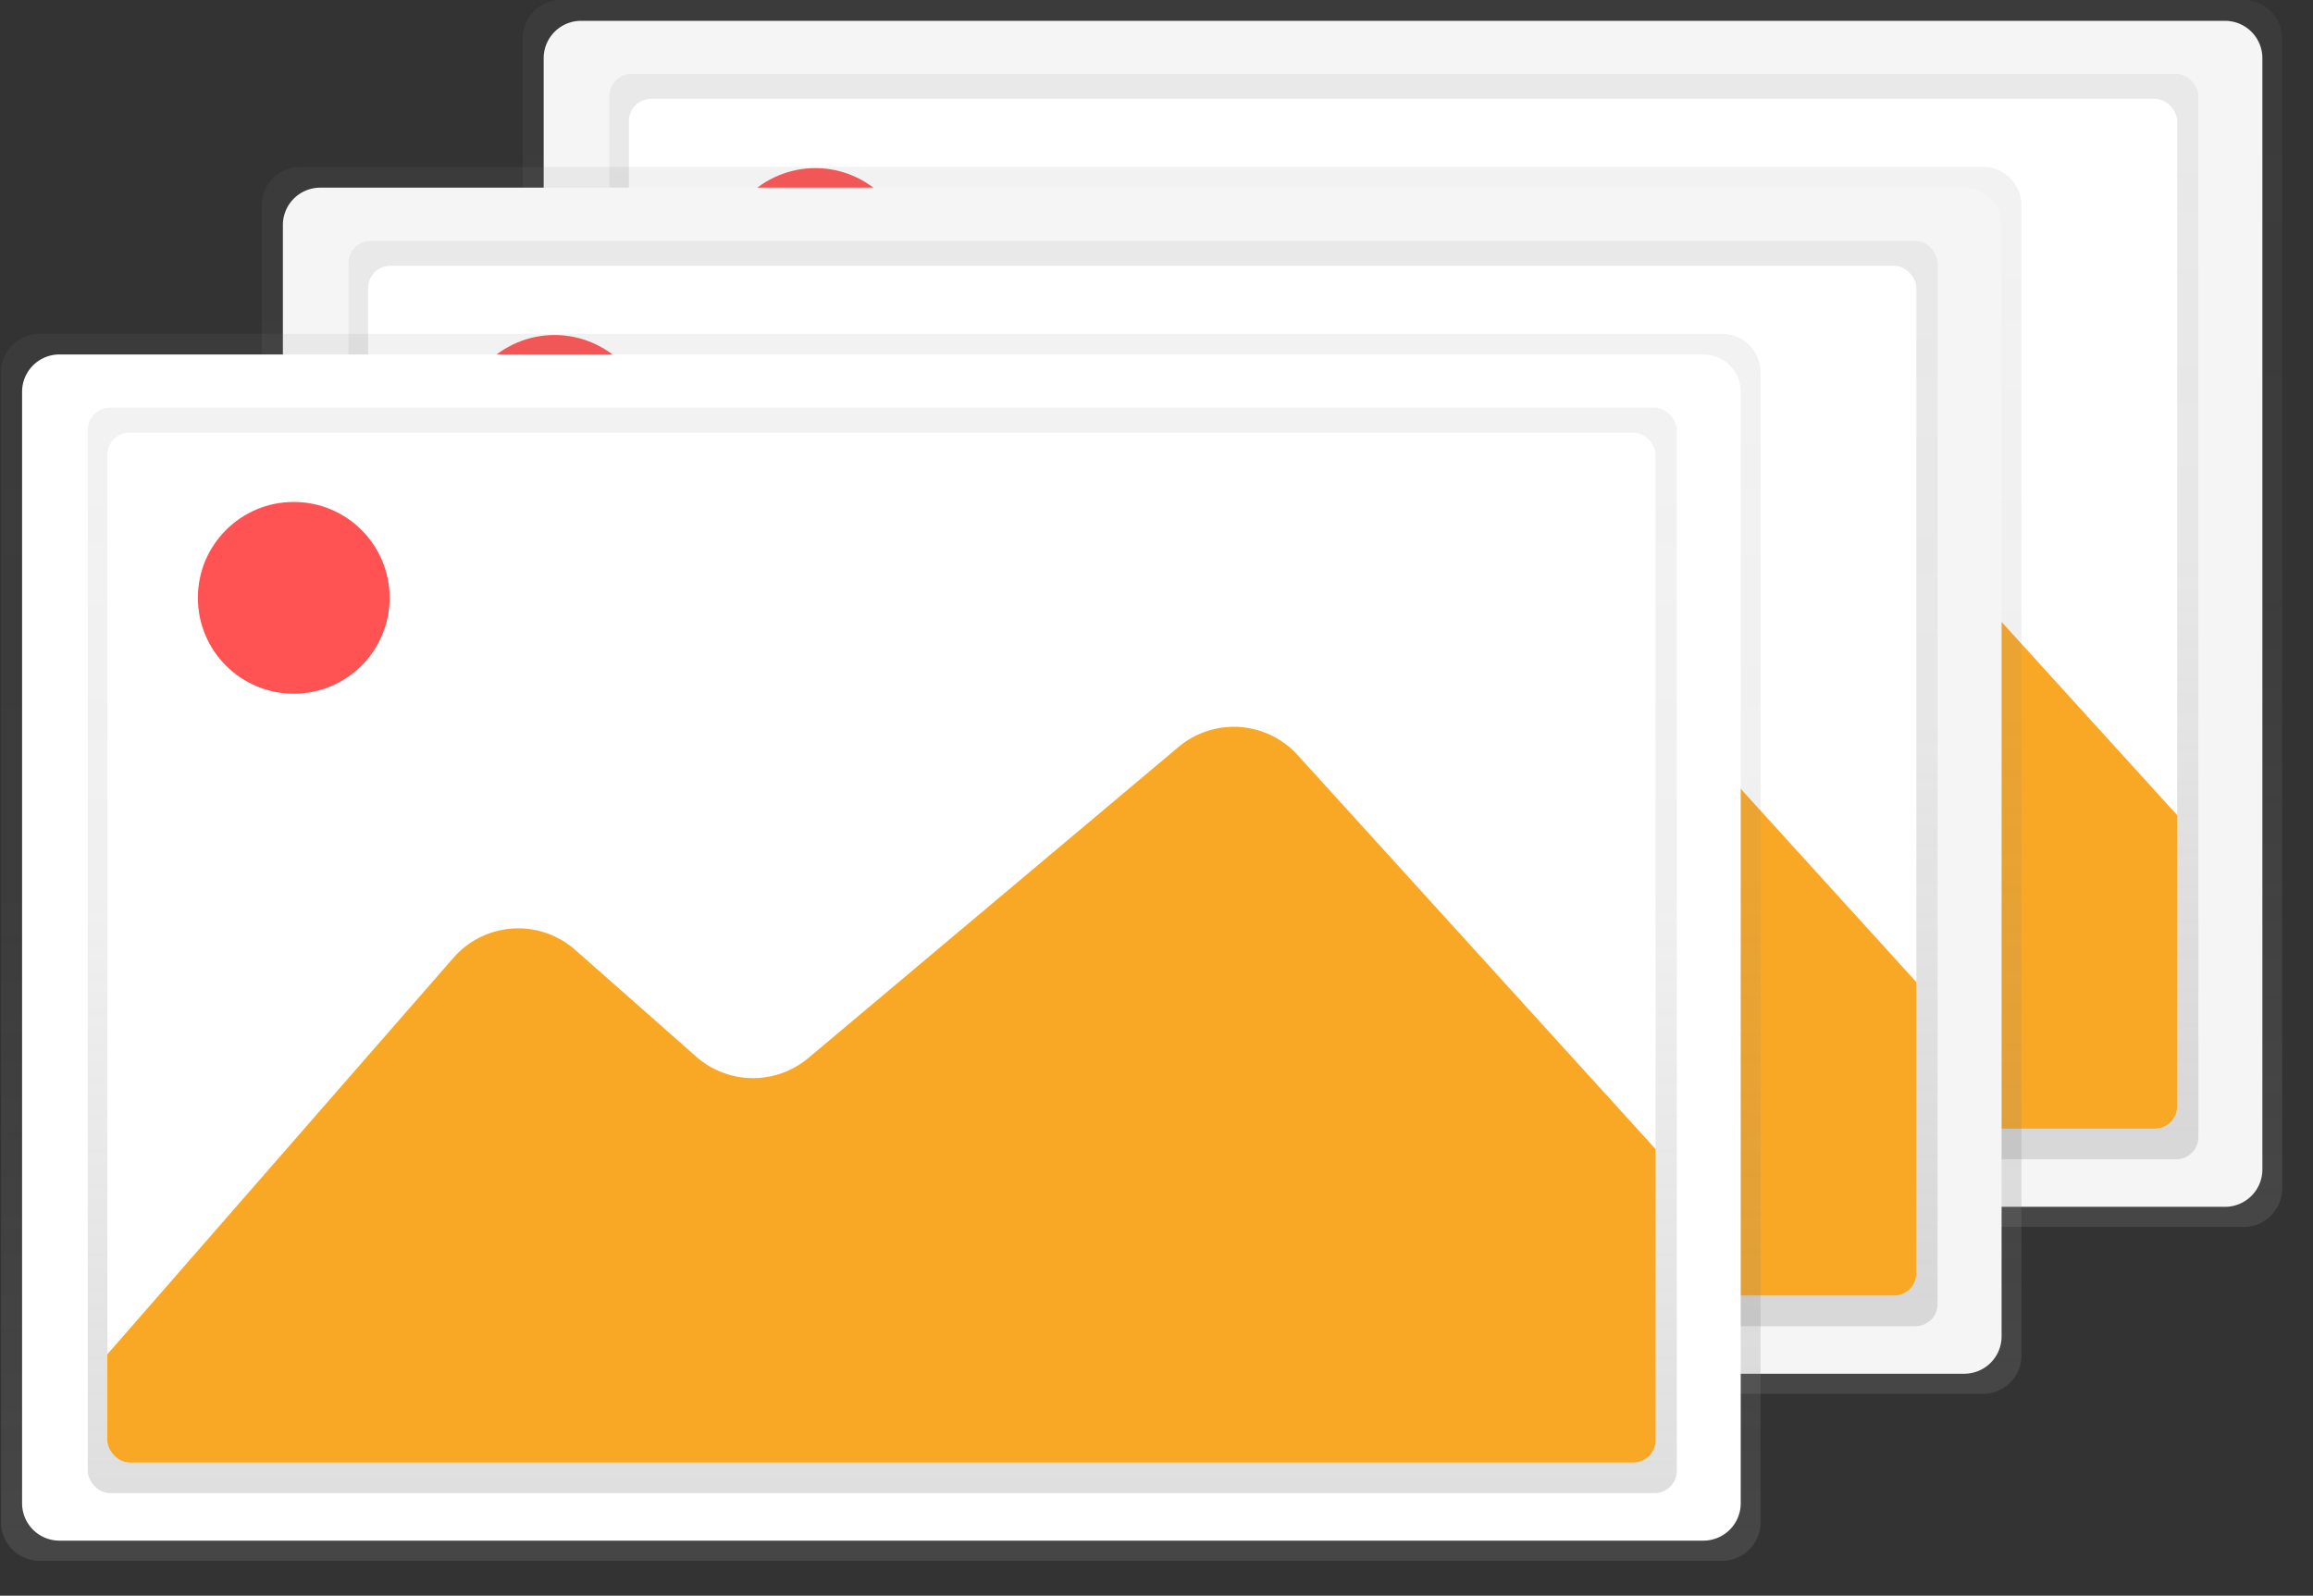 <svg xmlns="http://www.w3.org/2000/svg" xmlns:xlink="http://www.w3.org/1999/xlink" id="467947fa-27d7-490e-b249-4c178978e5af" width="922.73" height="636.56" data-name="Layer 1" viewBox="0 0 922.73 636.56"><rect x="0" y="0" width="922.73" height="636.56" fill="#333333" stroke="none"/><defs><linearGradient id="45afbd54-b407-40ea-92b0-12882817bda7" x1="704.04" x2="704.04" y1="628.14" y2="138.69" gradientUnits="userSpaceOnUse"><stop offset=".01" stop-color="gray" stop-opacity=".25"/><stop offset=".54" stop-color="gray" stop-opacity=".12"/><stop offset="1" stop-color="gray" stop-opacity=".1"/></linearGradient><linearGradient id="e8e8f626-00af-4efc-8879-fbc77fe37cf8" x1="560.05" x2="560.05" y1="462.46" y2="29.48" xlink:href="#45afbd54-b407-40ea-92b0-12882817bda7"/><clipPath id="bcd5146f-3d92-4c9f-afb7-626509c6e3b6" transform="translate(-144.57 -138.69)"><rect width="617.65" height="410.82" x="395.46" y="178.13" fill="#fff" rx="8.85" ry="8.85"/></clipPath><linearGradient id="9ff4afcc-8271-4218-bae1-bdde23a0dee0" x1="600" x2="600" y1="694.72" y2="205.28" xlink:href="#45afbd54-b407-40ea-92b0-12882817bda7"/><linearGradient id="63303a72-ce25-48a0-9eb5-28046144d7fd" x1="456.01" x2="456.01" y1="529.04" y2="96.07" xlink:href="#45afbd54-b407-40ea-92b0-12882817bda7"/><clipPath id="9b7b7c1a-1bcc-416c-8281-7abc384c6518" transform="translate(-144.57 -138.69)"><rect width="617.65" height="410.82" x="291.42" y="244.72" fill="#fff" rx="8.85" ry="8.85"/></clipPath><linearGradient id="adada4c0-4d5b-49fe-b408-38a4e0647e19" x1="495.96" x2="495.96" y1="761.31" y2="271.86" xlink:href="#45afbd54-b407-40ea-92b0-12882817bda7"/><linearGradient id="4eac682f-71a7-4b56-b98a-4885330464ac" x1="351.97" x2="351.97" y1="595.63" y2="162.65" xlink:href="#45afbd54-b407-40ea-92b0-12882817bda7"/><clipPath id="8bd20c1f-fb8b-47cf-b3aa-3f21002888f7" transform="translate(-144.57 -138.69)"><rect width="617.65" height="410.82" x="187.38" y="311.3" fill="#fff" rx="8.85" ry="8.85"/></clipPath></defs><title>images</title><path fill="url(#45afbd54-b407-40ea-92b0-12882817bda7)" d="M1055,612.72a15.34,15.34,0,0,1-15.26,15.42H368.34a15.34,15.34,0,0,1-15.26-15.42V154.11a15.34,15.34,0,0,1,15.26-15.42h671.4A15.34,15.34,0,0,1,1055,154.11" transform="translate(-144.57 -138.69)"/><path fill="#f5f5f5" d="M1047.11,605.21a14.91,14.91,0,0,1-14.91,14.91H376.37a14.91,14.91,0,0,1-14.91-14.91V161.88A14.91,14.91,0,0,1,376.37,147H1032.2a14.91,14.91,0,0,1,14.91,14.91" transform="translate(-144.57 -138.69)"/><rect id="85922ada-b73f-4063-9eb0-e9bdf79b2cd7" width="633.92" height="432.98" x="243.09" y="29.48" fill="url(#e8e8f626-00af-4efc-8879-fbc77fe37cf8)" data-name="&lt;Rectangle&gt;" rx="8.85" ry="8.85"/><rect width="617.65" height="410.82" x="250.89" y="39.44" fill="#fff" rx="8.85" ry="8.85"/><g clip-path="url(#bcd5146f-3d92-4c9f-afb7-626509c6e3b6)"><path fill="#f9a826" d="M361.11,585.18,533.55,387.59a34.33,34.33,0,0,1,48.57-3.17L630.41,427a34.33,34.33,0,0,0,44.8.54L822.79,303.51a34.33,34.33,0,0,1,47.49,3.19L1051.39,506a34.33,34.33,0,0,1,8.78,20l7,78.63A34.33,34.33,0,0,1,1033,642.08H387a34.33,34.33,0,0,1-34.31-33.29h0A34.33,34.33,0,0,1,361.11,585.18Z" transform="translate(-144.57 -138.69)"/></g><circle cx="325.27" cy="105.32" r="38.25" fill="#ff5252"/><path fill="url(#9ff4afcc-8271-4218-bae1-bdde23a0dee0)" d="M951,679.3a15.34,15.34,0,0,1-15.26,15.42H264.3A15.34,15.34,0,0,1,249,679.3V220.7a15.34,15.34,0,0,1,15.26-15.42H935.7A15.34,15.34,0,0,1,951,220.7" transform="translate(-144.57 -138.69)"/><path fill="#f5f5f5" d="M943.07,671.8a14.91,14.91,0,0,1-14.91,14.91H272.33a14.91,14.91,0,0,1-14.91-14.91V228.46a14.91,14.91,0,0,1,14.91-14.91H928.16a14.91,14.91,0,0,1,14.91,14.91" transform="translate(-144.57 -138.69)"/><rect id="926a8b08-dcad-48fb-92d9-382001b338ce" width="633.92" height="432.98" x="139.05" y="96.07" fill="url(#63303a72-ce25-48a0-9eb5-28046144d7fd)" data-name="&lt;Rectangle&gt;" rx="8.85" ry="8.85"/><rect width="617.65" height="410.82" x="146.85" y="106.03" fill="#fff" rx="8.85" ry="8.85"/><g clip-path="url(#9b7b7c1a-1bcc-416c-8281-7abc384c6518)"><path fill="#f9a826" d="M257.07,651.77,429.51,454.17A34.33,34.33,0,0,1,478.09,451l48.28,42.6a34.33,34.33,0,0,0,44.8.54L718.75,370.09a34.33,34.33,0,0,1,47.49,3.19l181.1,199.34a34.33,34.33,0,0,1,8.78,20l7,78.63a34.33,34.33,0,0,1-34.19,37.36h-646a34.33,34.33,0,0,1-34.31-33.29h0A34.33,34.33,0,0,1,257.07,651.77Z" transform="translate(-144.57 -138.69)"/></g><circle cx="221.23" cy="171.9" r="38.25" fill="#ff5252"/><path fill="url(#adada4c0-4d5b-49fe-b408-38a4e0647e19)" d="M846.92,745.89a15.34,15.34,0,0,1-15.26,15.42H160.26A15.34,15.34,0,0,1,145,745.89V287.28a15.34,15.34,0,0,1,15.26-15.42h671.4a15.34,15.34,0,0,1,15.26,15.42" transform="translate(-144.57 -138.69)"/><path fill="#fff" d="M839,738.38a14.91,14.91,0,0,1-14.91,14.91H168.29a14.91,14.91,0,0,1-14.91-14.91V295a14.91,14.91,0,0,1,14.91-14.91H824.12A14.91,14.91,0,0,1,839,295" transform="translate(-144.57 -138.69)"/><rect id="c6fe725a-3b03-4a96-90af-cfbd2676500a" width="633.92" height="432.98" x="35.01" y="162.65" fill="url(#4eac682f-71a7-4b56-b98a-4885330464ac)" data-name="&lt;Rectangle&gt;" rx="8.85" ry="8.85"/><rect width="617.65" height="410.82" x="42.81" y="172.61" fill="#fff" rx="8.85" ry="8.85"/><g clip-path="url(#8bd20c1f-fb8b-47cf-b3aa-3f21002888f7)"><path fill="#f9a826" d="M153,718.35,325.48,520.76A34.33,34.33,0,0,1,374,517.59l48.28,42.6a34.33,34.33,0,0,0,44.8.54L614.71,436.68a34.33,34.33,0,0,1,47.49,3.19l181.1,199.34a34.33,34.33,0,0,1,8.78,20l7,78.63a34.33,34.33,0,0,1-34.19,37.36h-646A34.33,34.33,0,0,1,144.58,742h0A34.33,34.33,0,0,1,153,718.35Z" transform="translate(-144.57 -138.69)"/></g><circle cx="117.19" cy="238.49" r="38.25" fill="#ff5252"/></svg>